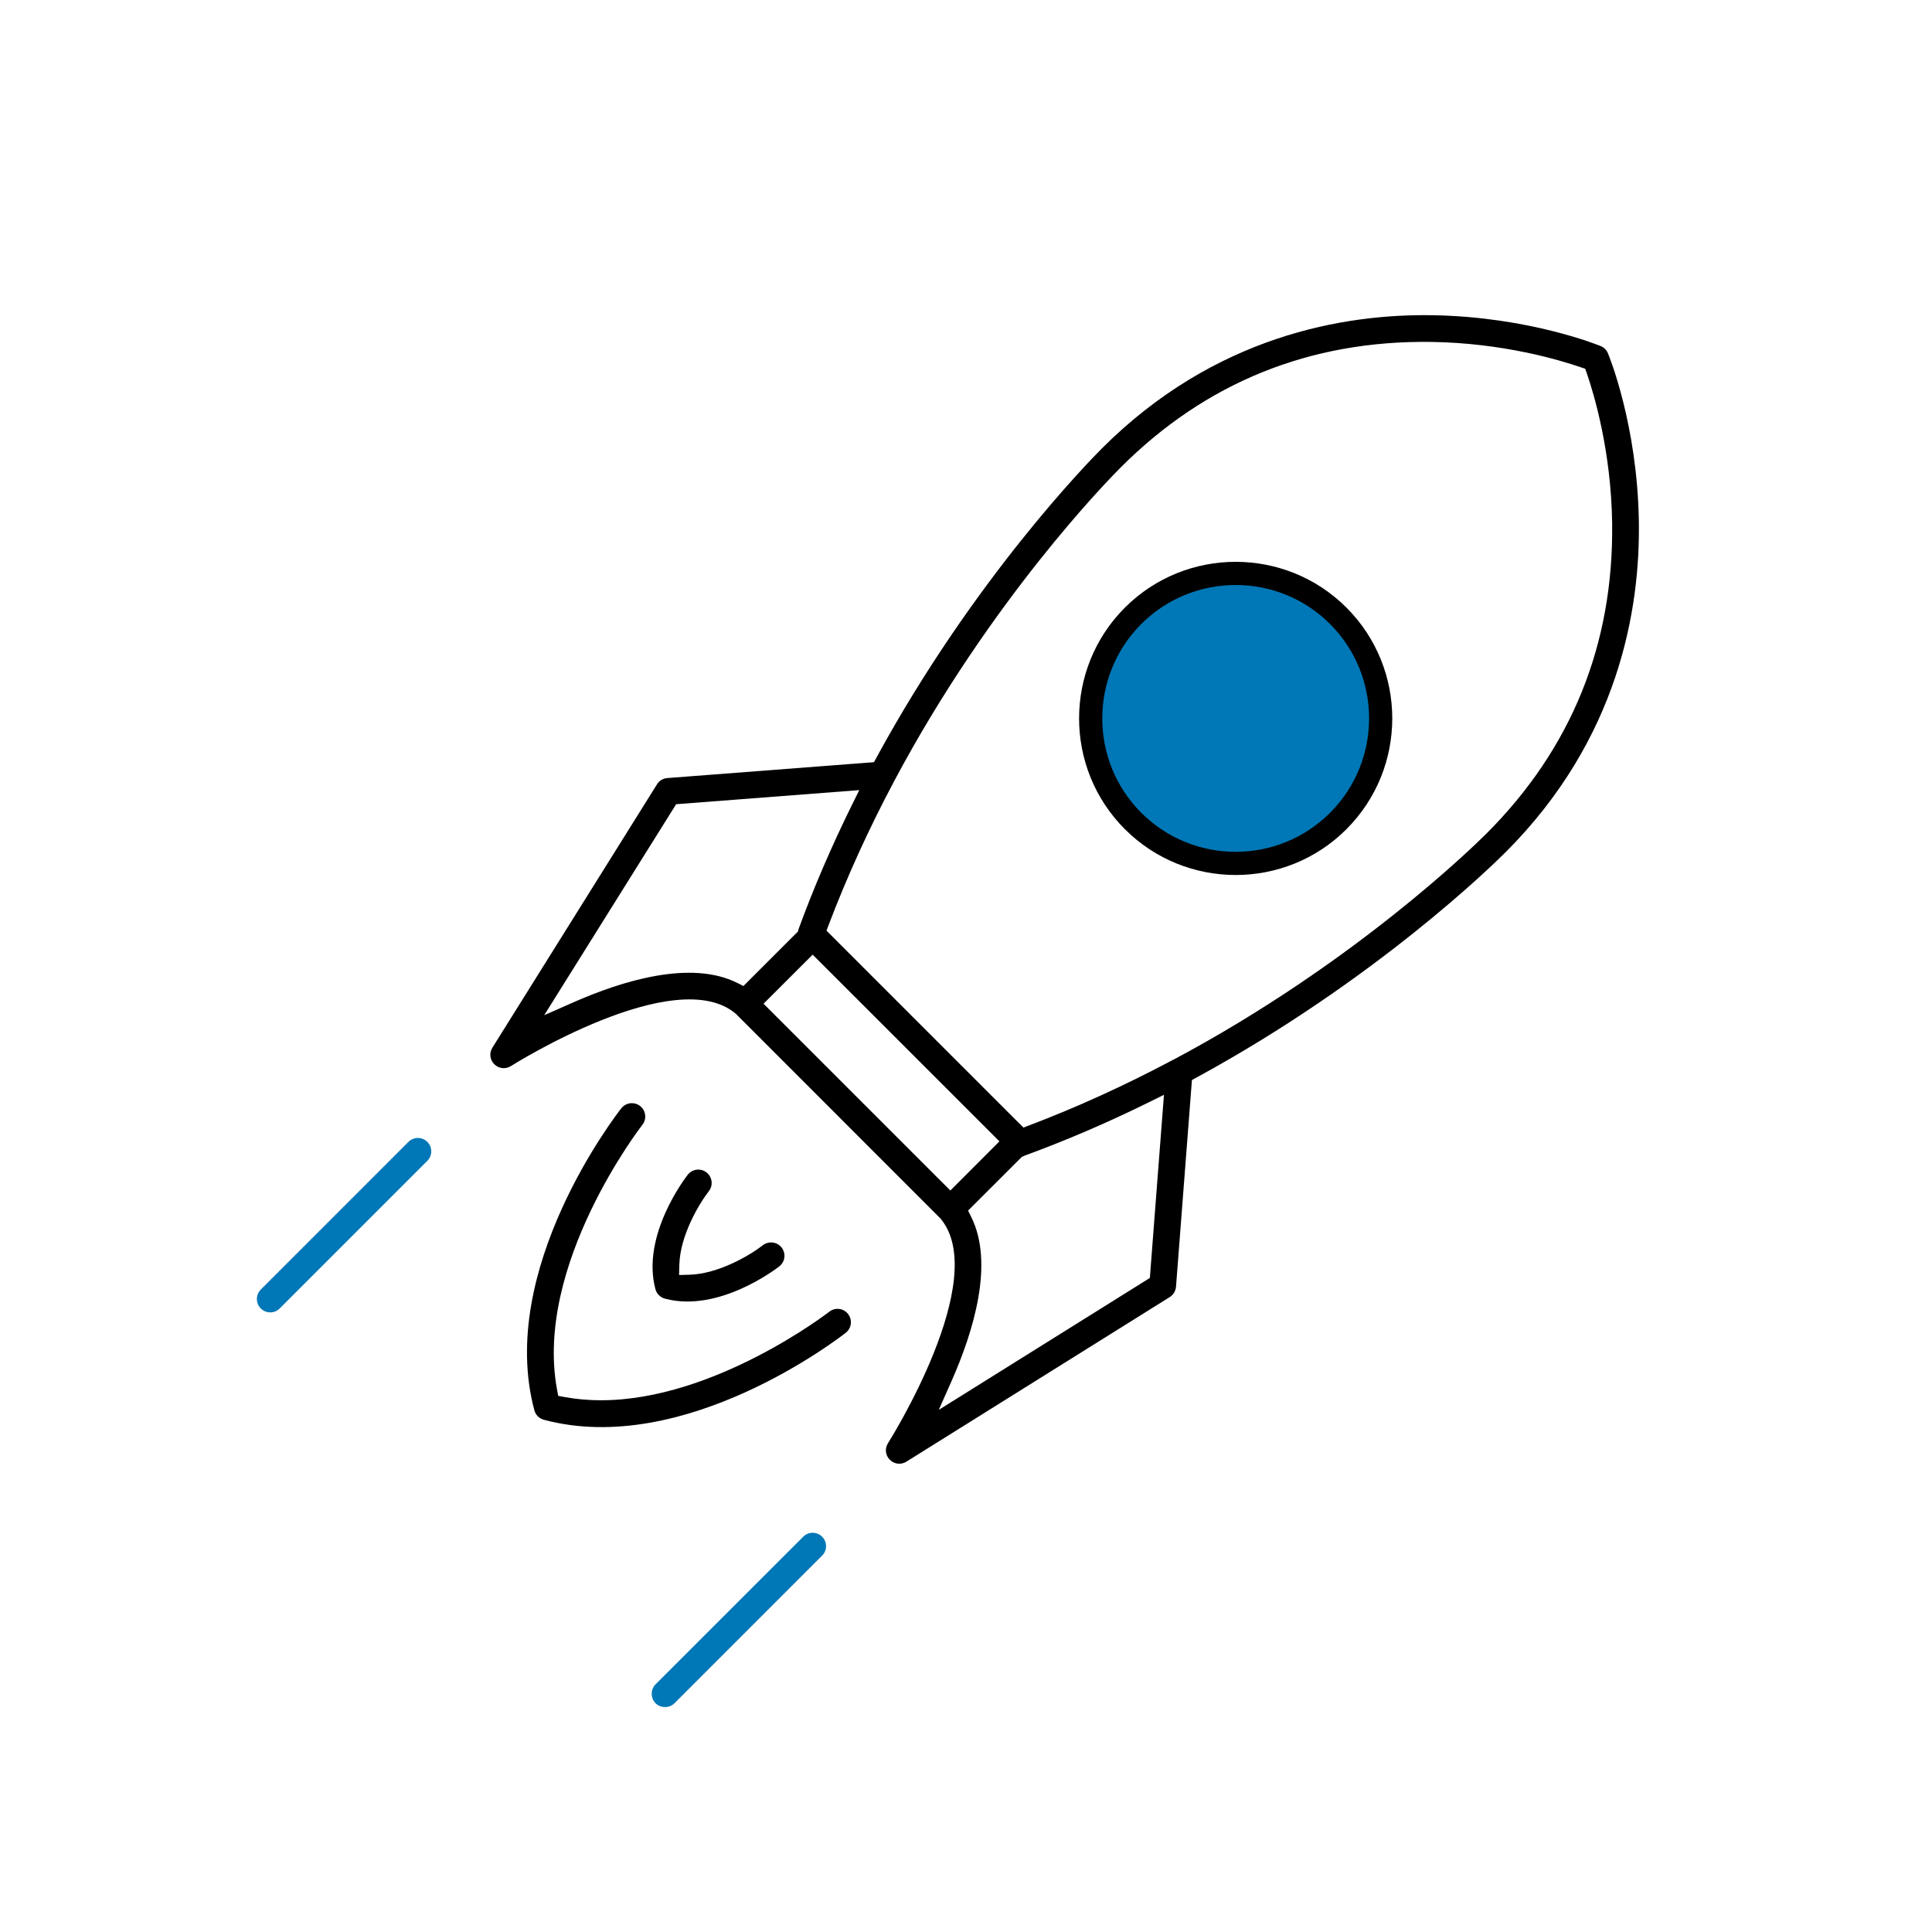 <svg xmlns="http://www.w3.org/2000/svg" width="80" height="80" viewBox="0 0 80 80" fill="none"><path d="M67.861 21.563C67.827 19.573 67.52 17.869 67.214 16.648C66.909 15.429 66.608 14.691 66.582 14.632C66.526 14.494 66.419 14.387 66.283 14.331C66.165 14.282 63.302 13.123 59.349 13.053C55.672 12.987 50.302 13.893 45.622 18.573C45.093 19.104 40.317 23.974 36.294 31.368L36.19 31.56L27.632 32.218C27.457 32.23 27.297 32.328 27.205 32.477L20.389 43.382C20.251 43.602 20.283 43.883 20.467 44.067L20.472 44.07C20.657 44.254 20.941 44.282 21.16 44.141C21.227 44.098 27.947 39.867 30.456 41.968L30.482 41.992L38.946 50.459C41.051 52.973 36.816 59.686 36.773 59.754C36.635 59.966 36.657 60.24 36.827 60.427L36.875 60.464L36.886 60.483C37.069 60.634 37.326 60.653 37.531 60.525L48.437 53.709C48.586 53.616 48.681 53.456 48.696 53.282L49.355 44.722L49.545 44.618C56.941 40.594 61.809 35.822 62.341 35.291C67.019 30.613 67.925 25.245 67.861 21.563ZM30.526 40.699C28.603 39.738 25.766 40.61 23.726 41.512L22.534 42.038L27.997 33.301L35.581 32.717L35.269 33.347C34.429 35.05 33.688 36.773 33.069 38.467L33.041 38.573L30.784 40.829L30.526 40.699ZM39.352 49.296L31.617 41.562L33.65 39.53L41.384 47.262L39.352 49.296ZM47.613 52.917L38.873 58.379L39.401 57.187C40.304 55.149 41.178 52.314 40.214 50.387L40.086 50.128L42.309 47.906L42.438 47.848C44.149 47.222 45.873 46.482 47.566 45.645L48.197 45.334L47.613 52.917ZM61.558 34.509C61.289 34.778 59.918 36.123 57.68 37.899C55.443 39.675 52.339 41.882 48.6 43.874L48.574 43.885C48.563 43.89 48.553 43.896 48.542 43.902C46.571 44.949 44.582 45.854 42.619 46.598L42.377 46.69L34.224 38.536L34.315 38.294C35.064 36.323 35.968 34.334 37.005 32.384L37.041 32.315C41.024 24.838 45.867 19.894 46.406 19.355C49.923 15.837 54.242 14.09 59.259 14.158C62.225 14.2 64.582 14.906 65.457 15.208L65.641 15.27L65.706 15.456C66.006 16.328 66.713 18.682 66.755 21.654C66.824 26.666 65.075 30.99 61.558 34.509Z" fill="black"></path><path d="M55.415 33.995C53.074 36.338 49.261 36.338 46.919 33.995C44.578 31.654 44.578 27.842 46.919 25.499C49.261 23.158 53.074 23.158 55.415 25.499C57.757 27.842 57.757 31.654 55.415 33.995Z" fill="#0077B6"></path><path d="M46.579 25.16C49.109 22.632 53.225 22.632 55.754 25.16C58.283 27.69 58.283 31.806 55.754 34.334L55.754 34.335C53.225 36.865 49.109 36.864 46.579 34.335C44.05 31.806 44.051 27.69 46.579 25.16L46.579 25.16ZM55.075 25.839C52.922 23.685 49.413 23.685 47.257 25.839C45.104 27.994 45.104 31.503 47.258 33.656C49.413 35.811 52.921 35.811 55.075 33.656L55.075 33.656C57.23 31.502 57.23 27.994 55.075 25.839Z" fill="black"></path><path d="M34.205 64.022C34.205 64.171 34.148 64.31 34.042 64.414L27.93 70.528C27.72 70.738 27.355 70.738 27.146 70.528C26.936 70.318 26.93 69.96 27.146 69.744L33.26 63.632C33.367 63.523 33.509 63.469 33.651 63.469C33.794 63.469 33.935 63.523 34.042 63.632C34.148 63.736 34.205 63.875 34.205 64.022Z" fill="#0077B6"></path><path d="M17.695 48.067L11.581 54.181C11.367 54.397 11.015 54.397 10.799 54.181C10.583 53.965 10.583 53.613 10.799 53.397L16.912 47.283C17.128 47.067 17.479 47.067 17.695 47.283C17.911 47.499 17.911 47.851 17.695 48.067Z" fill="#0077B6"></path><path d="M35.023 55.186C34.754 55.397 28.351 60.352 22.517 58.789C22.424 58.763 22.338 58.714 22.269 58.645C22.2 58.576 22.151 58.49 22.127 58.397C20.56 52.562 25.517 46.16 25.728 45.891C25.837 45.752 26 45.68 26.165 45.68C26.284 45.68 26.405 45.718 26.506 45.797C26.746 45.986 26.788 46.334 26.6 46.576C26.554 46.632 22.114 52.371 23.064 57.528L23.114 57.8L23.386 57.85C23.882 57.941 24.384 57.982 24.887 57.982C29.589 57.982 34.287 54.355 34.34 54.315C34.58 54.126 34.928 54.168 35.117 54.41C35.304 54.65 35.263 54.997 35.023 55.186Z" fill="black"></path><path d="M32.272 52.435C32.172 52.514 29.768 54.374 27.532 53.774C27.439 53.749 27.352 53.699 27.284 53.63C27.215 53.562 27.165 53.477 27.14 53.382C26.54 51.146 28.4 48.744 28.479 48.642C28.572 48.526 28.703 48.451 28.848 48.434C28.871 48.432 28.893 48.43 28.916 48.43C29.039 48.43 29.159 48.47 29.256 48.549C29.496 48.738 29.54 49.086 29.349 49.328C28.941 49.853 28.16 51.166 28.13 52.374L28.119 52.795L28.54 52.784C29.747 52.754 31.063 51.973 31.587 51.563C31.829 51.376 32.178 51.419 32.365 51.659C32.554 51.899 32.511 52.246 32.272 52.435Z" fill="black"></path></svg>